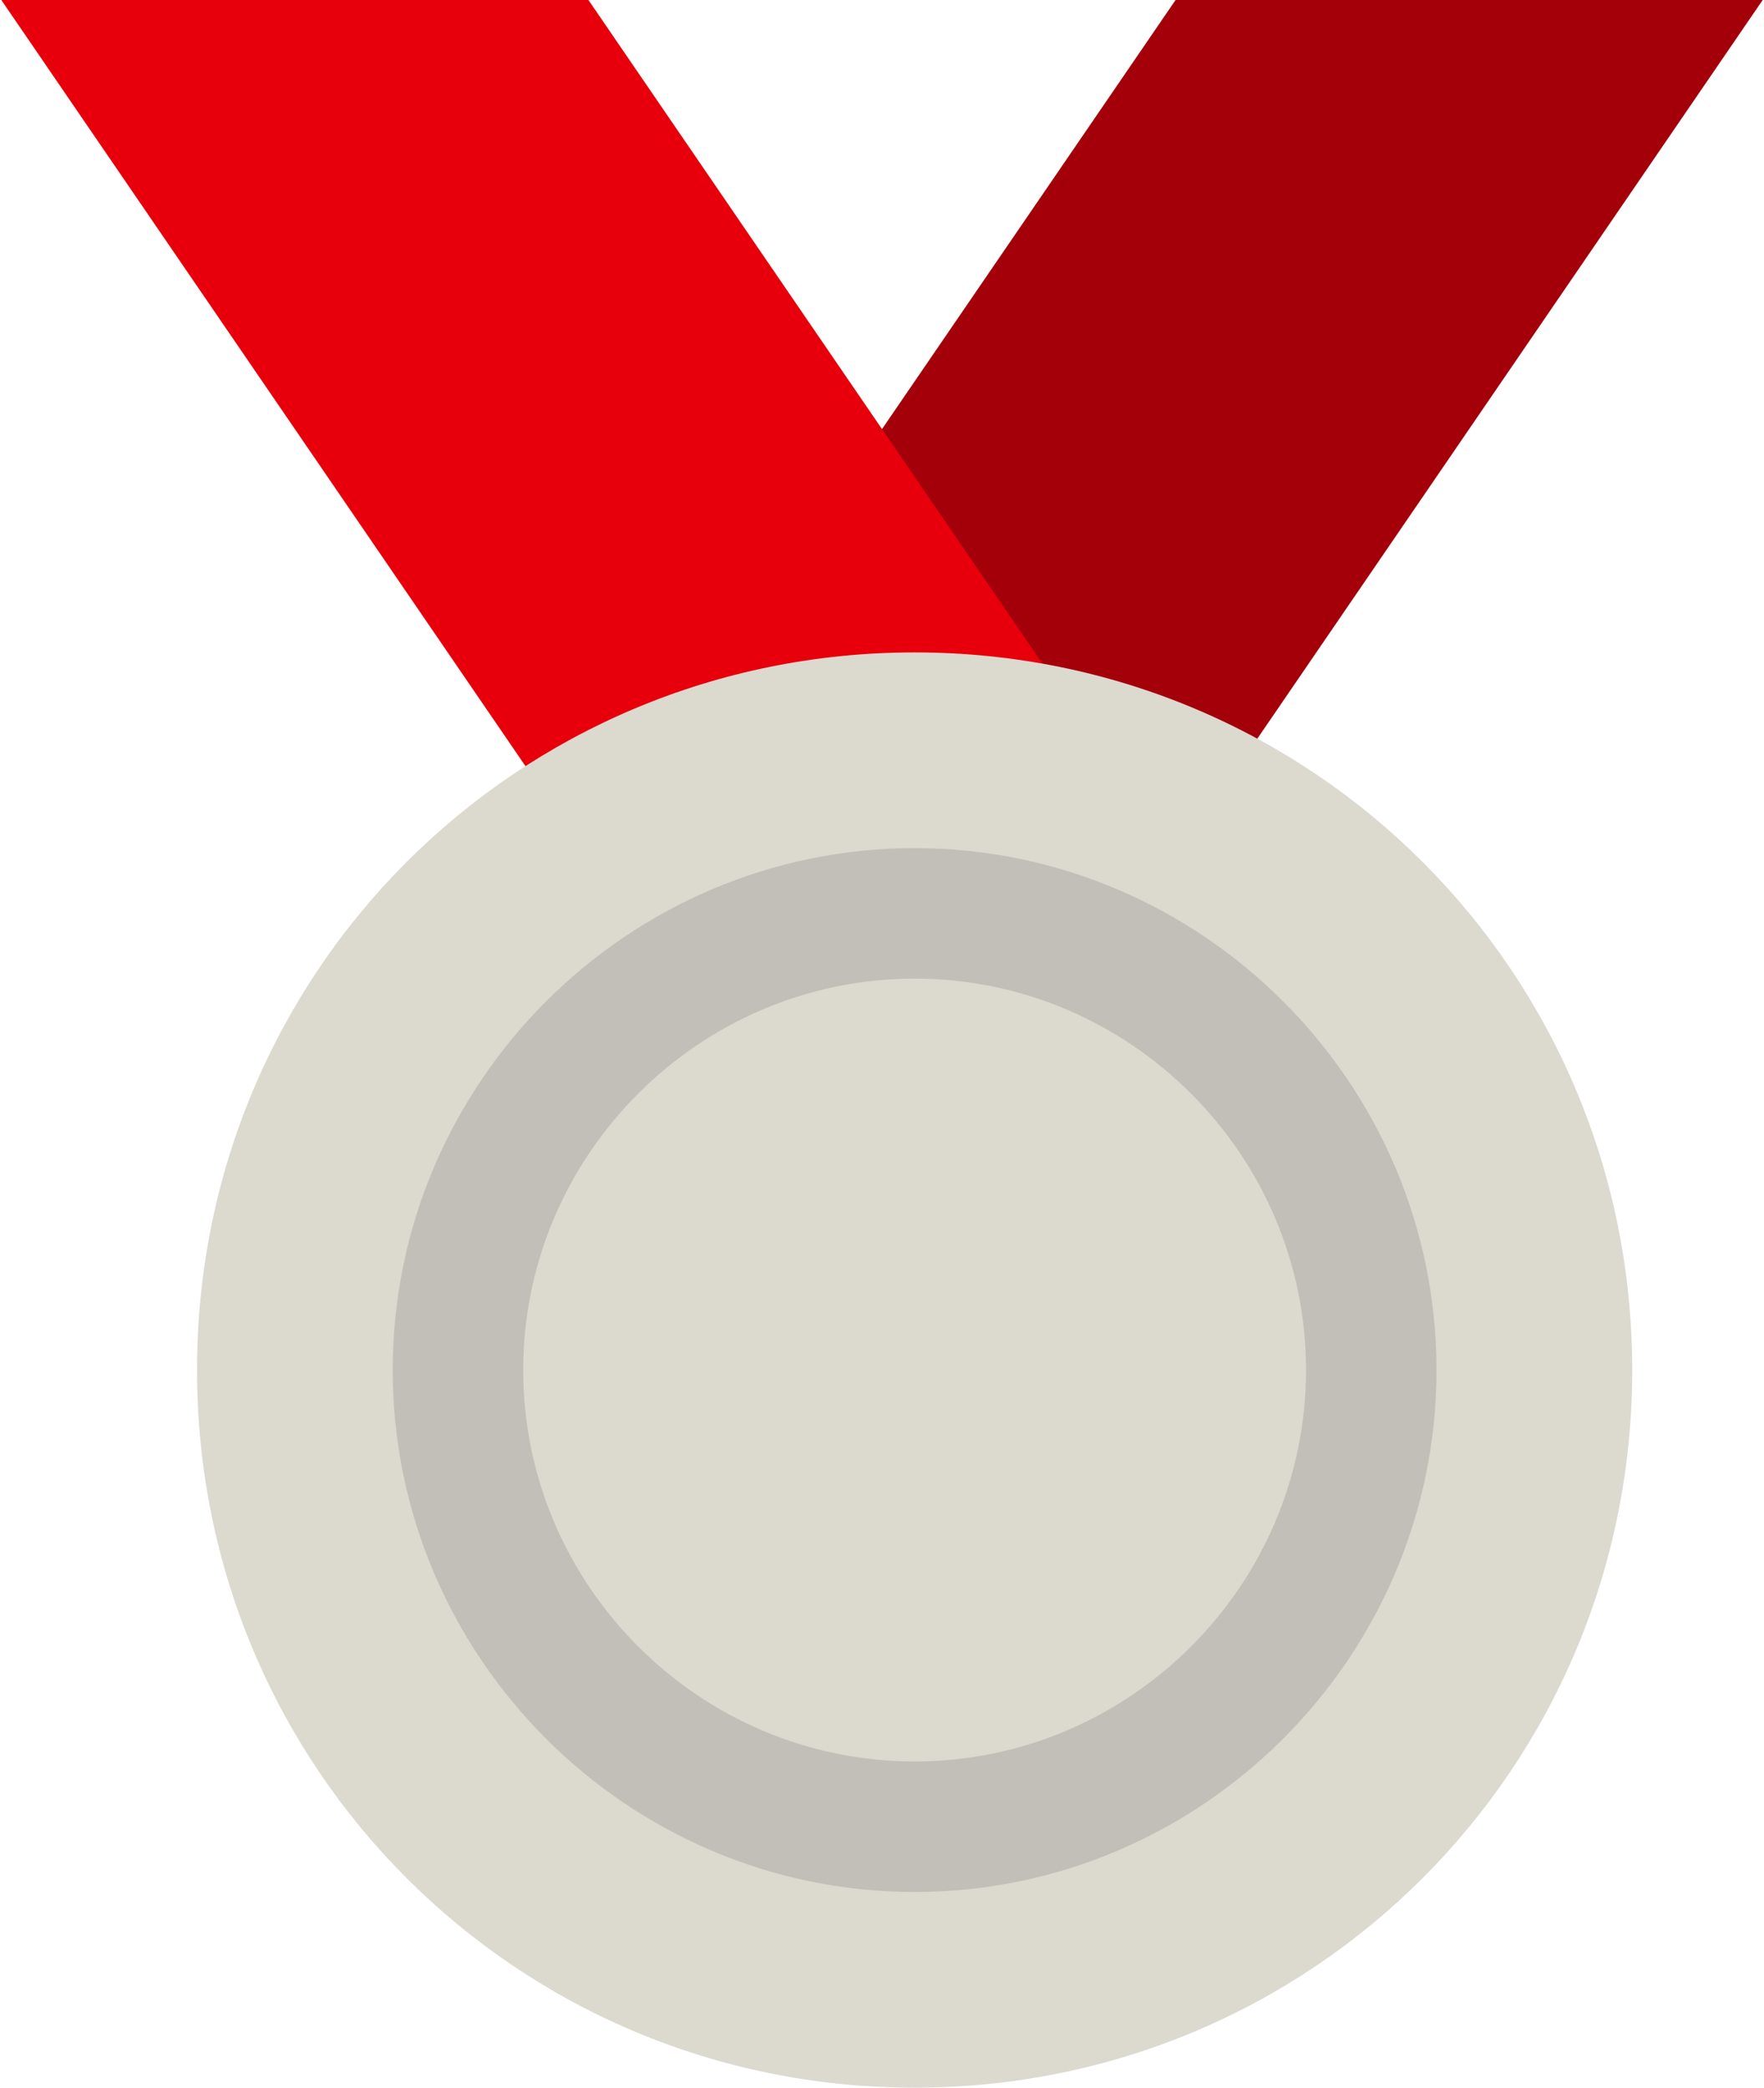 <svg width="676" height="800" viewBox="0 0 676 800" fill="none" xmlns="http://www.w3.org/2000/svg">
<path d="M675.5 0H450.501L125.499 474.998H350.498L675.5 0Z" fill="#A4000A"/>
<path d="M0.501 0H225.5L550.499 474.998H325.5L0.501 0Z" fill="#E7000B"/>
<path d="M350.501 250C503.001 250 625.501 372.5 625.501 525C625.501 677.499 503.001 800 350.501 800C198.002 800 75.501 677.499 75.501 525C75.501 372.5 198.002 250 350.501 250Z" fill="#DCD9CF"/>
<path d="M350.501 324.999C240.502 324.999 150.5 414.998 150.5 525C150.5 635.001 240.499 725 350.501 725C460.502 725 550.501 635.001 550.501 525C550.501 414.998 460.5 324.999 350.501 324.999ZM350.501 674.999C268 674.999 200.501 607.498 200.501 525C200.501 442.502 268.003 375 350.501 375C432.999 375 500.5 442.502 500.5 525C500.5 607.498 432.999 674.999 350.501 674.999Z" fill="#C2BFB8"/>
</svg>
